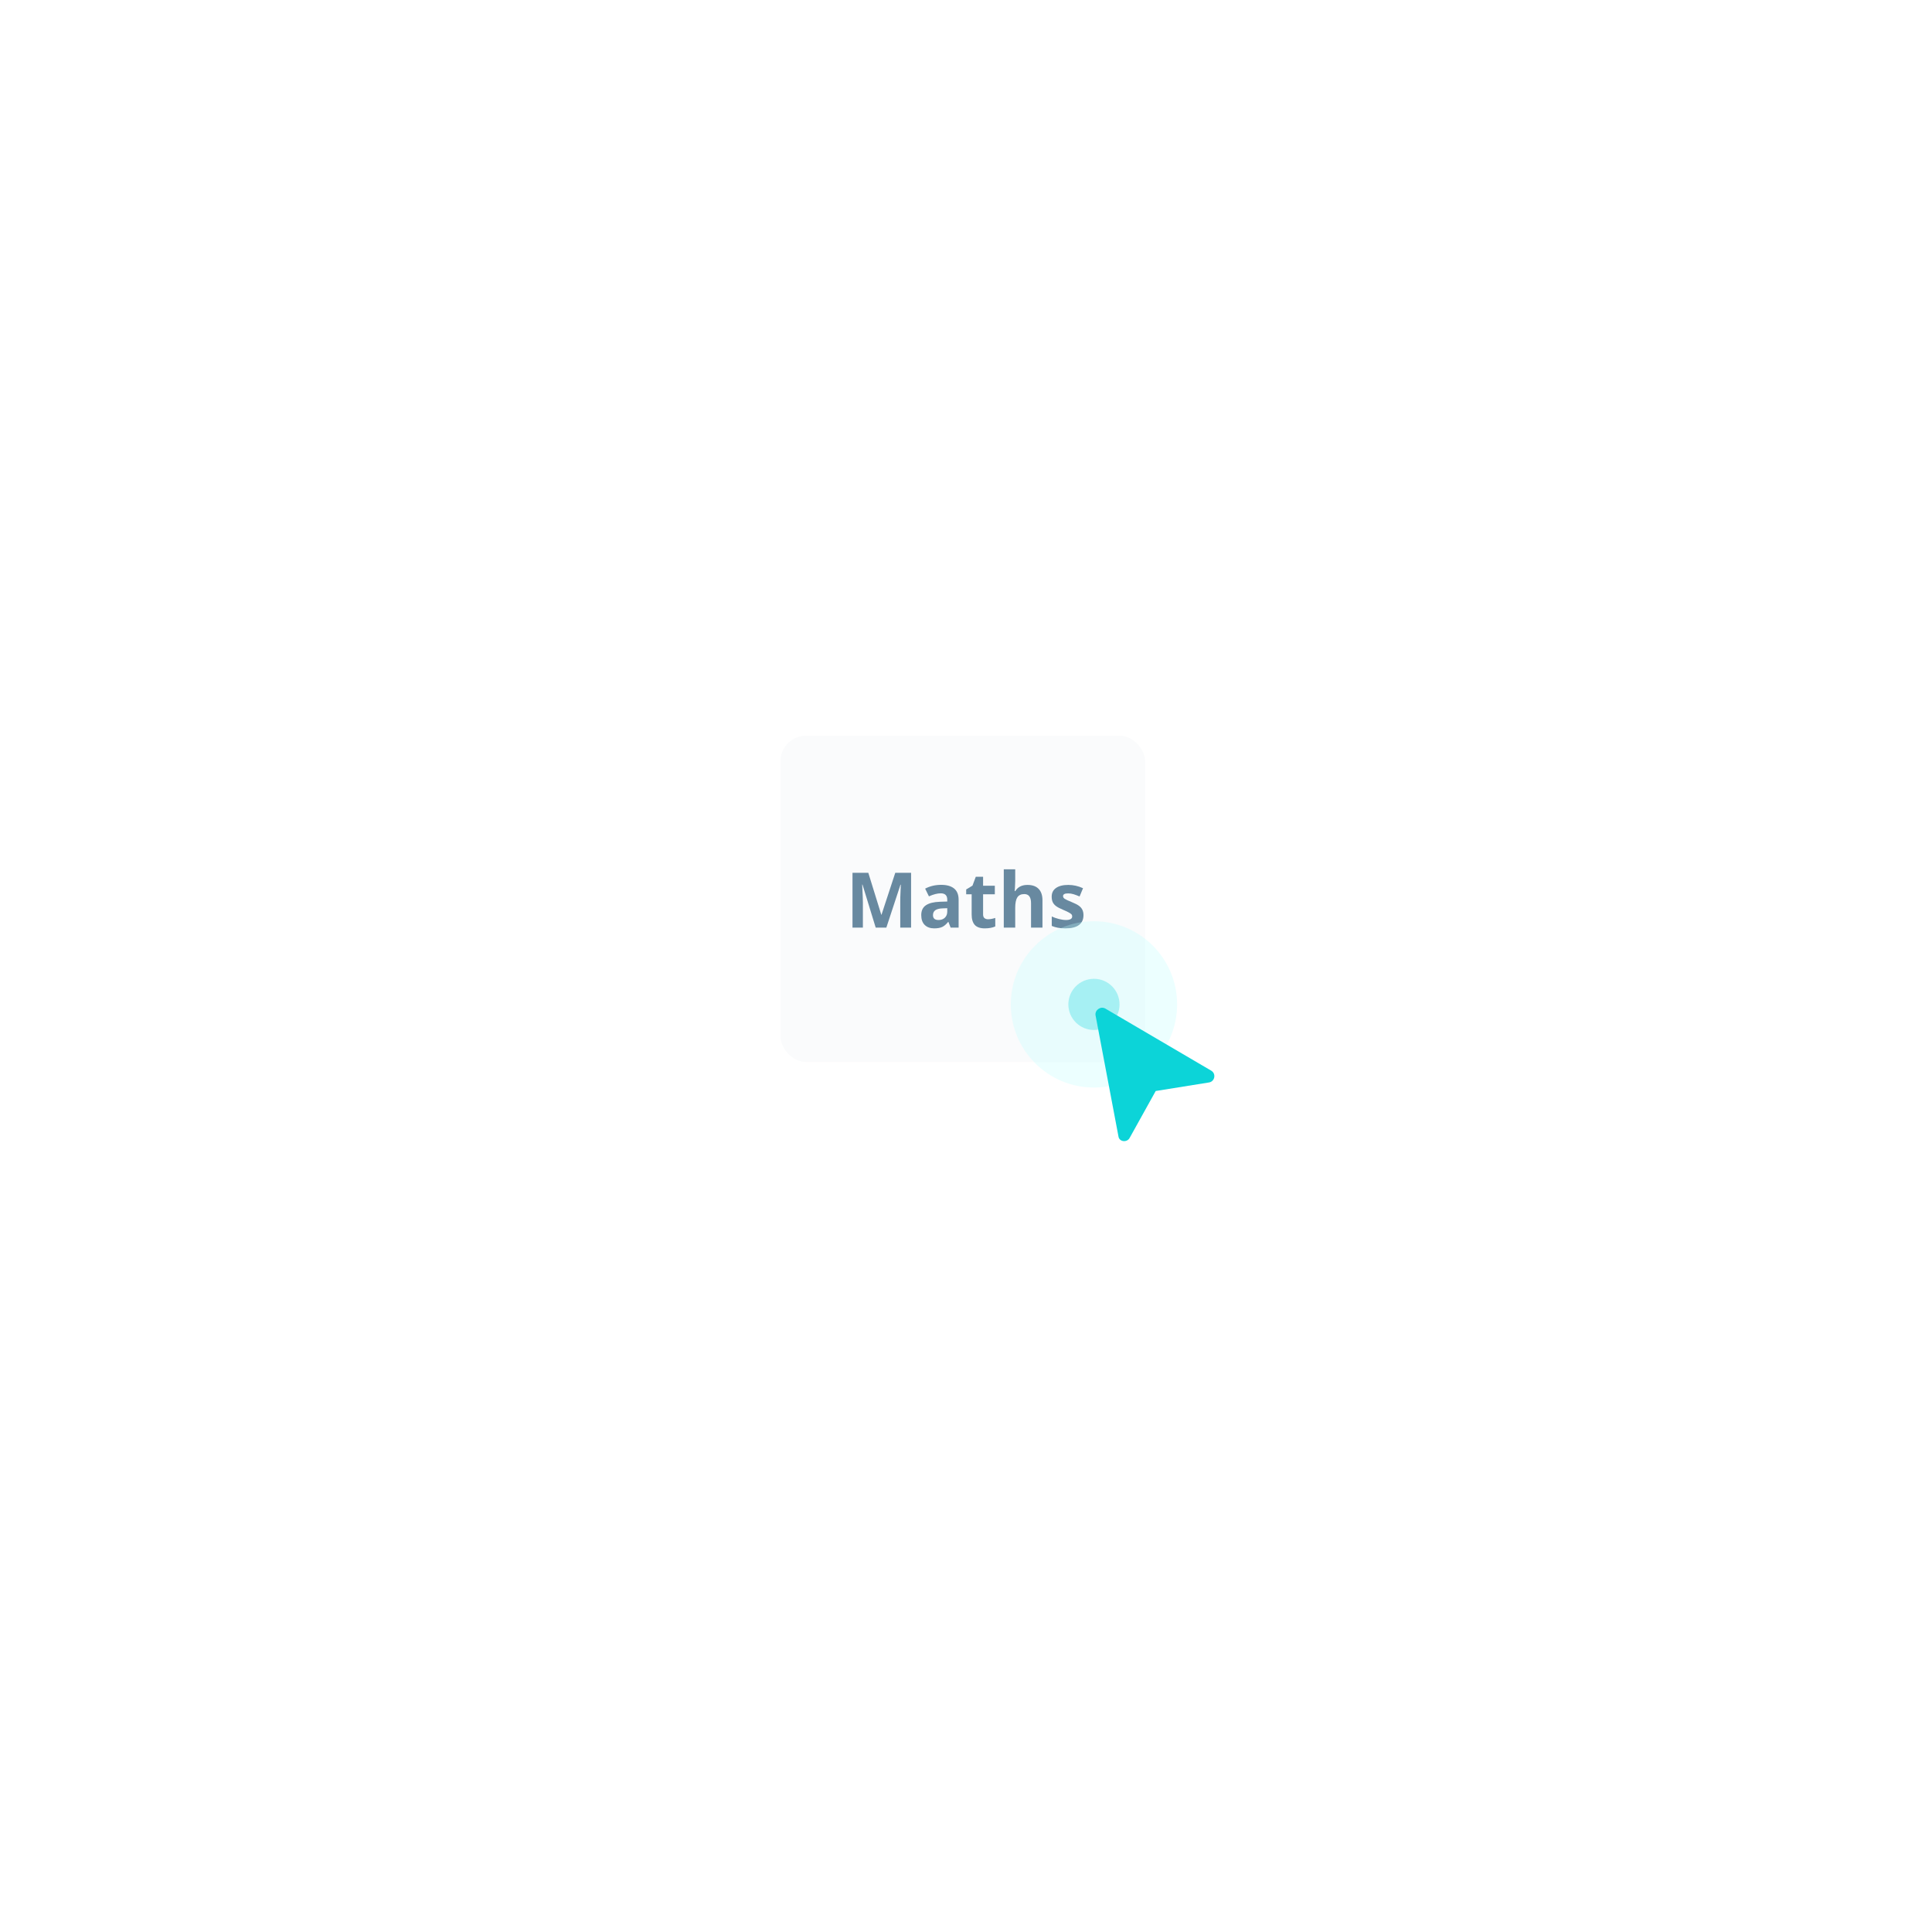 <svg width="302" height="302" viewBox="0 0 302 302" fill="none" xmlns="http://www.w3.org/2000/svg">
<g filter="url(#filter0_d)">
<circle cx="151" cy="141" r="51" fill="white"/>
</g>
<rect x="122" y="115" width="57" height="51" rx="4" fill="#FAFBFC"/>
<path d="M136.885 145L134.822 138.279H134.77C134.844 139.646 134.881 140.559 134.881 141.016V145H133.258V136.434H135.73L137.758 142.984H137.793L139.943 136.434H142.416V145H140.723V140.945C140.723 140.754 140.725 140.533 140.729 140.283C140.736 140.033 140.764 139.369 140.811 138.291H140.758L138.549 145H136.885Z" fill="#6889A0"/>
<path d="M148.598 145L148.252 144.109H148.205C147.904 144.488 147.594 144.752 147.273 144.9C146.957 145.045 146.543 145.117 146.031 145.117C145.402 145.117 144.906 144.938 144.543 144.578C144.184 144.219 144.004 143.707 144.004 143.043C144.004 142.348 144.246 141.836 144.73 141.508C145.219 141.176 145.953 140.992 146.934 140.957L148.07 140.922V140.635C148.07 139.971 147.73 139.639 147.051 139.639C146.527 139.639 145.912 139.797 145.205 140.113L144.613 138.906C145.367 138.512 146.203 138.314 147.121 138.314C148 138.314 148.674 138.506 149.143 138.889C149.611 139.271 149.846 139.854 149.846 140.635V145H148.598ZM148.07 141.965L147.379 141.988C146.859 142.004 146.473 142.098 146.219 142.27C145.965 142.441 145.838 142.703 145.838 143.055C145.838 143.559 146.127 143.811 146.705 143.811C147.119 143.811 147.449 143.691 147.695 143.453C147.945 143.215 148.07 142.898 148.07 142.504V141.965Z" fill="#6889A0"/>
<path d="M154.451 143.693C154.764 143.693 155.139 143.625 155.576 143.488V144.818C155.131 145.018 154.584 145.117 153.936 145.117C153.221 145.117 152.699 144.938 152.371 144.578C152.047 144.215 151.885 143.672 151.885 142.949V139.791H151.029V139.035L152.014 138.438L152.529 137.055H153.672V138.449H155.506V139.791H153.672V142.949C153.672 143.203 153.742 143.391 153.883 143.512C154.027 143.633 154.217 143.693 154.451 143.693Z" fill="#6889A0"/>
<path d="M162.953 145H161.166V141.174C161.166 140.229 160.814 139.756 160.111 139.756C159.611 139.756 159.25 139.926 159.027 140.266C158.805 140.605 158.693 141.156 158.693 141.918V145H156.906V135.883H158.693V137.74C158.693 137.885 158.68 138.225 158.652 138.76L158.611 139.287H158.705C159.104 138.646 159.736 138.326 160.604 138.326C161.373 138.326 161.957 138.533 162.355 138.947C162.754 139.361 162.953 139.955 162.953 140.729V145Z" fill="#6889A0"/>
<path d="M169.363 143.055C169.363 143.727 169.129 144.238 168.66 144.59C168.195 144.941 167.498 145.117 166.568 145.117C166.092 145.117 165.686 145.084 165.35 145.018C165.014 144.955 164.699 144.861 164.406 144.736V143.26C164.738 143.416 165.111 143.547 165.525 143.652C165.943 143.758 166.311 143.811 166.627 143.811C167.275 143.811 167.6 143.623 167.6 143.248C167.6 143.107 167.557 142.994 167.471 142.908C167.385 142.818 167.236 142.719 167.025 142.609C166.814 142.496 166.533 142.365 166.182 142.217C165.678 142.006 165.307 141.811 165.068 141.631C164.834 141.451 164.662 141.246 164.553 141.016C164.447 140.781 164.395 140.494 164.395 140.154C164.395 139.572 164.619 139.123 165.068 138.807C165.521 138.486 166.162 138.326 166.99 138.326C167.779 138.326 168.547 138.498 169.293 138.842L168.754 140.131C168.426 139.99 168.119 139.875 167.834 139.785C167.549 139.695 167.258 139.65 166.961 139.65C166.434 139.65 166.17 139.793 166.17 140.078C166.17 140.238 166.254 140.377 166.422 140.494C166.594 140.611 166.967 140.785 167.541 141.016C168.053 141.223 168.428 141.416 168.666 141.596C168.904 141.775 169.08 141.982 169.193 142.217C169.307 142.451 169.363 142.73 169.363 143.055Z" fill="#6889A0"/>
<circle opacity="0.3" cx="171" cy="157" r="13" fill="#C0FDFF"/>
<circle opacity="0.3" cx="171" cy="157" r="4" fill="#0CD4D8"/>
<path fill-rule="evenodd" clip-rule="evenodd" d="M172.779 157.654L189.347 167.37C190.165 167.881 189.858 169.109 188.937 169.211L180.654 170.54L176.563 177.904C176.153 178.62 174.926 178.517 174.823 177.597L171.244 158.677C171.142 157.859 172.062 157.246 172.778 157.654L172.779 157.654Z" fill="#0CD4D8"/>
<defs>
<filter id="filter0_d" x="0" y="0" width="302" height="302" filterUnits="userSpaceOnUse" color-interpolation-filters="sRGB">
<feFlood flood-opacity="0" result="BackgroundImageFix"/>
<feColorMatrix in="SourceAlpha" type="matrix" values="0 0 0 0 0 0 0 0 0 0 0 0 0 0 0 0 0 0 127 0"/>
<feOffset dy="10"/>
<feGaussianBlur stdDeviation="50"/>
<feColorMatrix type="matrix" values="0 0 0 0 0.482 0 0 0 0 0.659 0 0 0 0 0.722 0 0 0 0.23 0"/>
<feBlend mode="normal" in2="BackgroundImageFix" result="effect1_dropShadow"/>
<feBlend mode="normal" in="SourceGraphic" in2="effect1_dropShadow" result="shape"/>
</filter>
</defs>
</svg>
